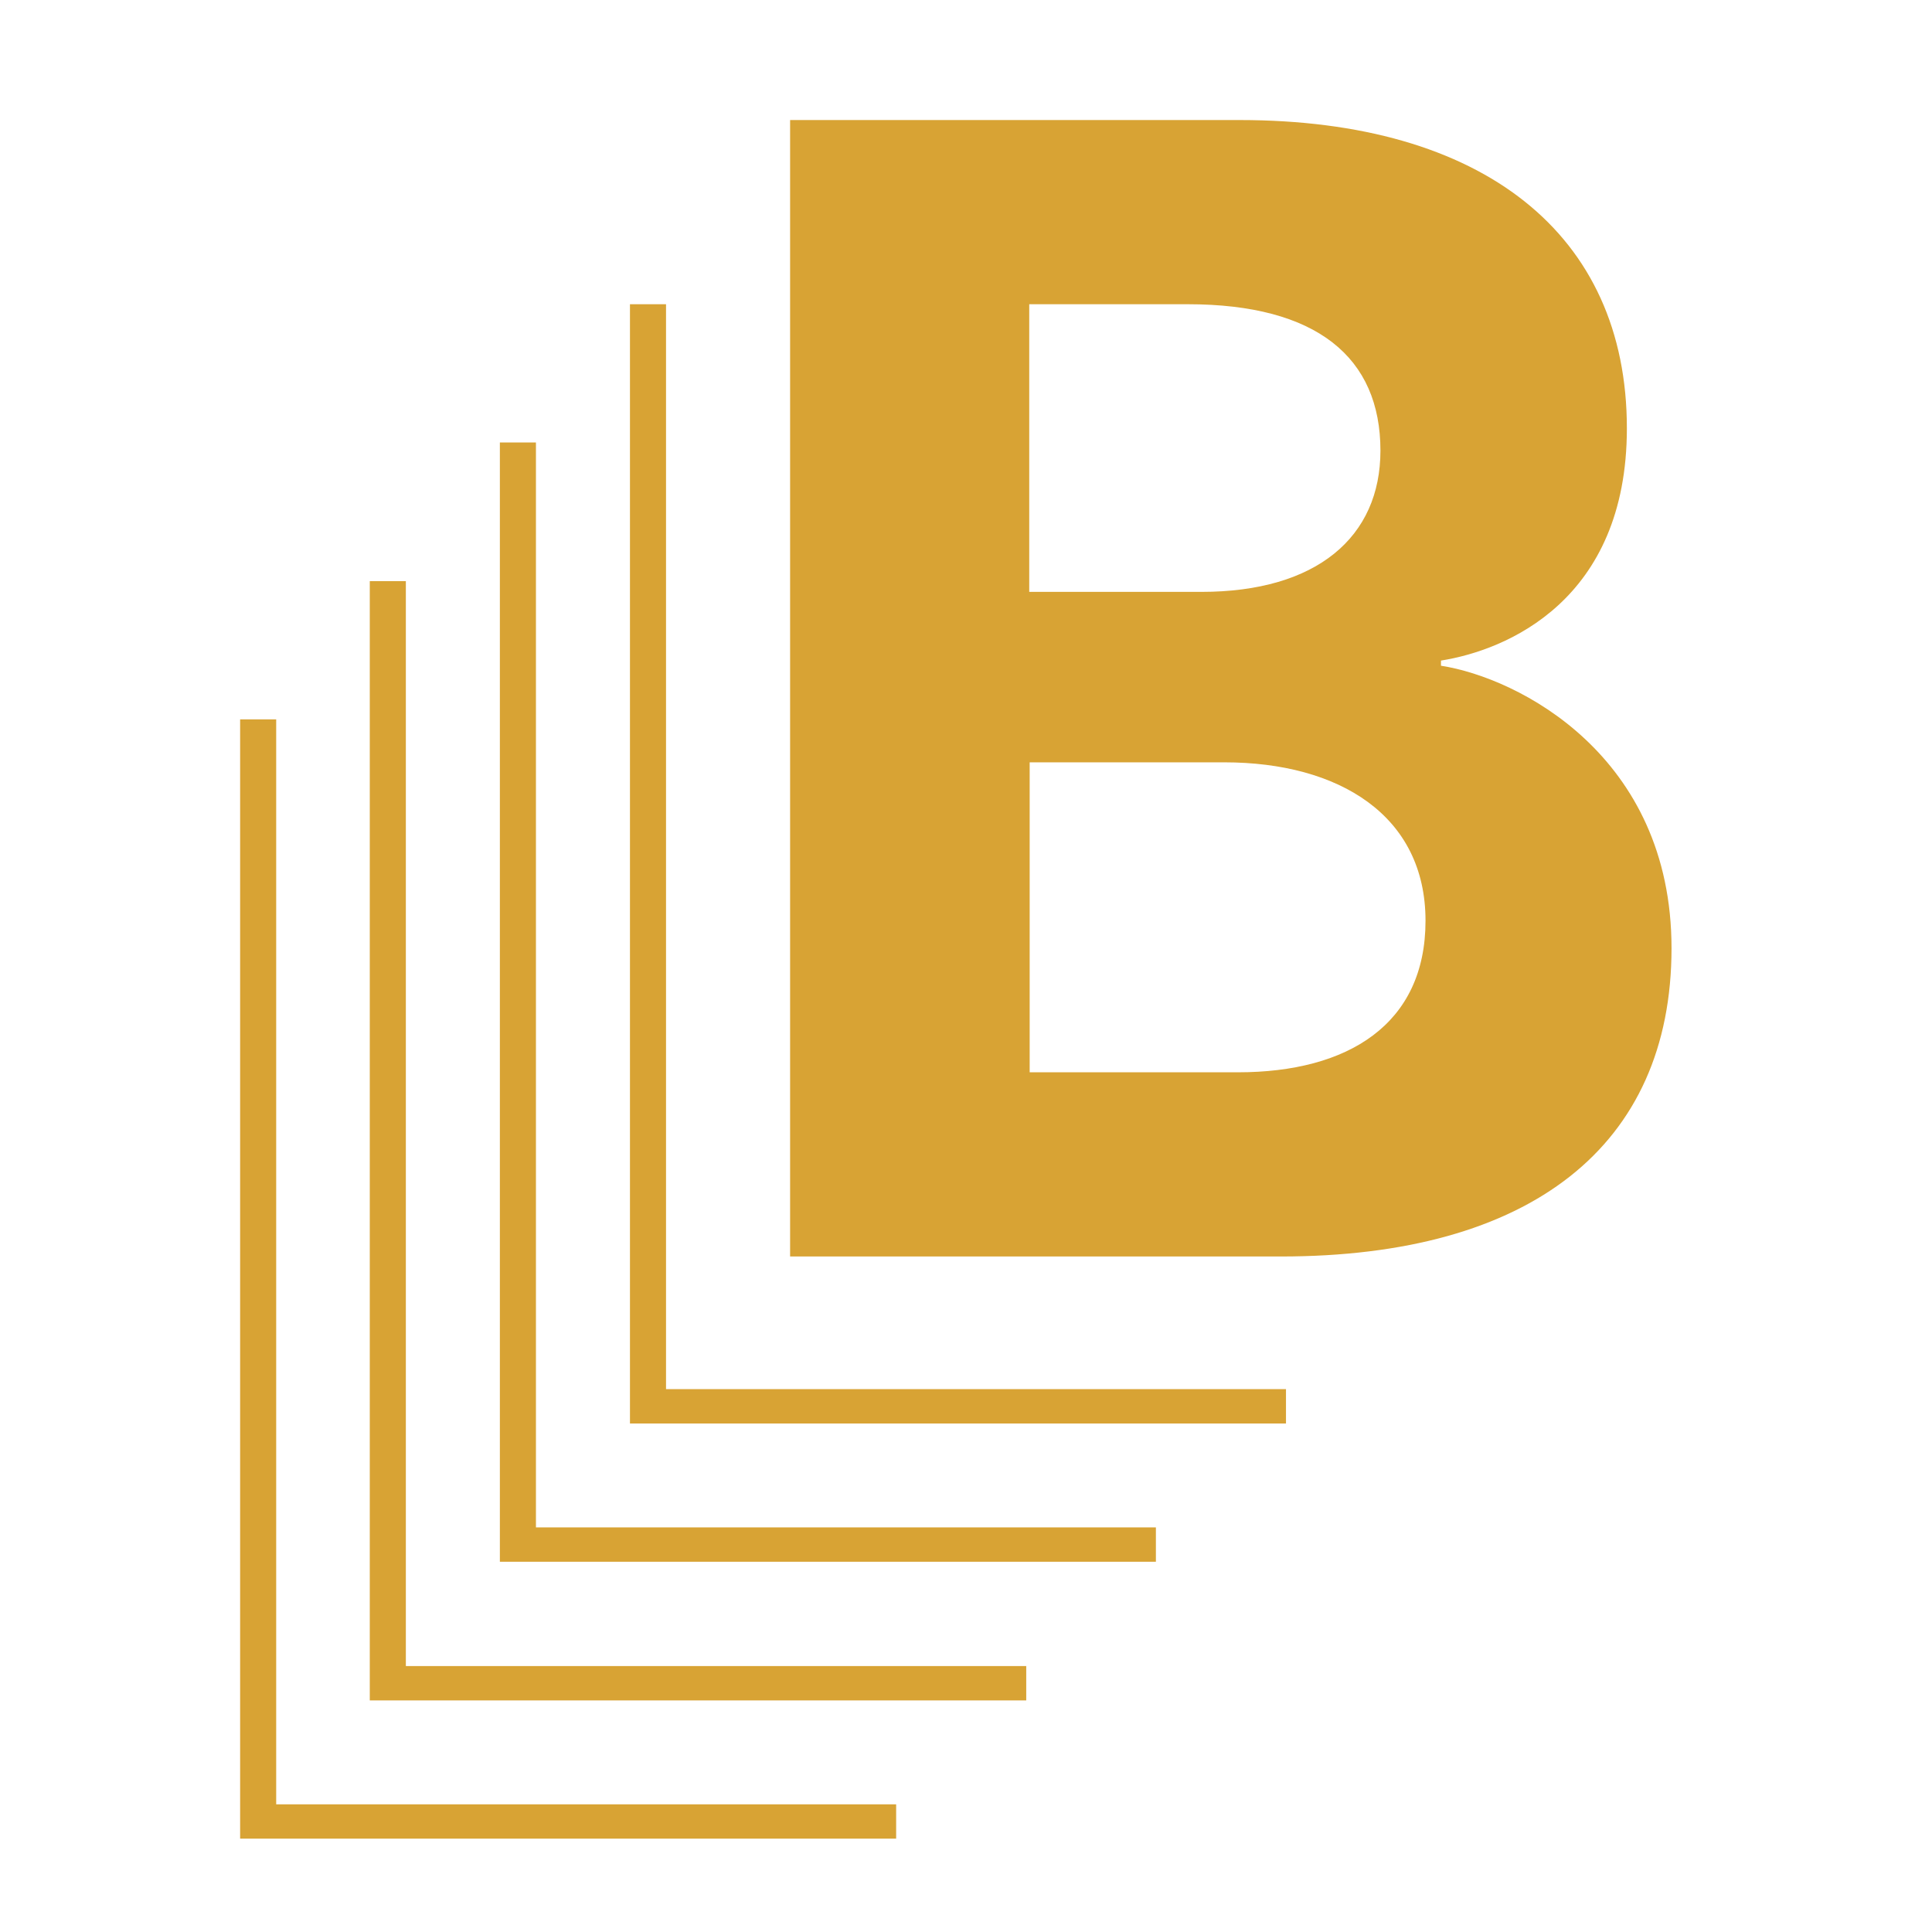 <svg xmlns="http://www.w3.org/2000/svg" id="Layer_2" width="45" height="45" version="1.1"><defs id="defs4"><style id="style2">.cls-2{fill:#d8a334}</style></defs><g id="Layer_1-2" transform="translate(0 -21.23)"><g id="g310" transform="translate(5.593 2.796)"><path id="path8" d="M33.34 40.52c0 4.61-3.29 7.18-9.1 7.18H12.81V21.23h10.47c5.66 0 9.02 2.65 9.02 7.18 0 4.01-2.81 5.17-4.33 5.41v.12c1.8.28 5.37 2.09 5.37 6.58m-11.27-15h-3.69v6.7h4.01c2.69 0 4.17-1.28 4.17-3.29 0-2.17-1.48-3.41-4.49-3.41m5.54 14.36c0-2.45-2.01-3.69-4.69-3.69h-4.53v7.22h4.85c2.57 0 4.37-1.12 4.37-3.53" class="cls-2"/><path id="path10" d="M24.36 50.79v.8H9.08V25.52h.84v25.27z" class="cls-2"/><path id="path12" d="M21.33 54.01v.8H6.05V28.74h.84v25.27z" class="cls-2"/><path id="path14" d="M18.31 57.24v.8H3.02V31.97h.84v25.27H18.3Z" class="cls-2"/><path id="path16" d="M15.28 60.46v.8H0V35.19h.84v25.27z" class="cls-2"/></g></g></svg>